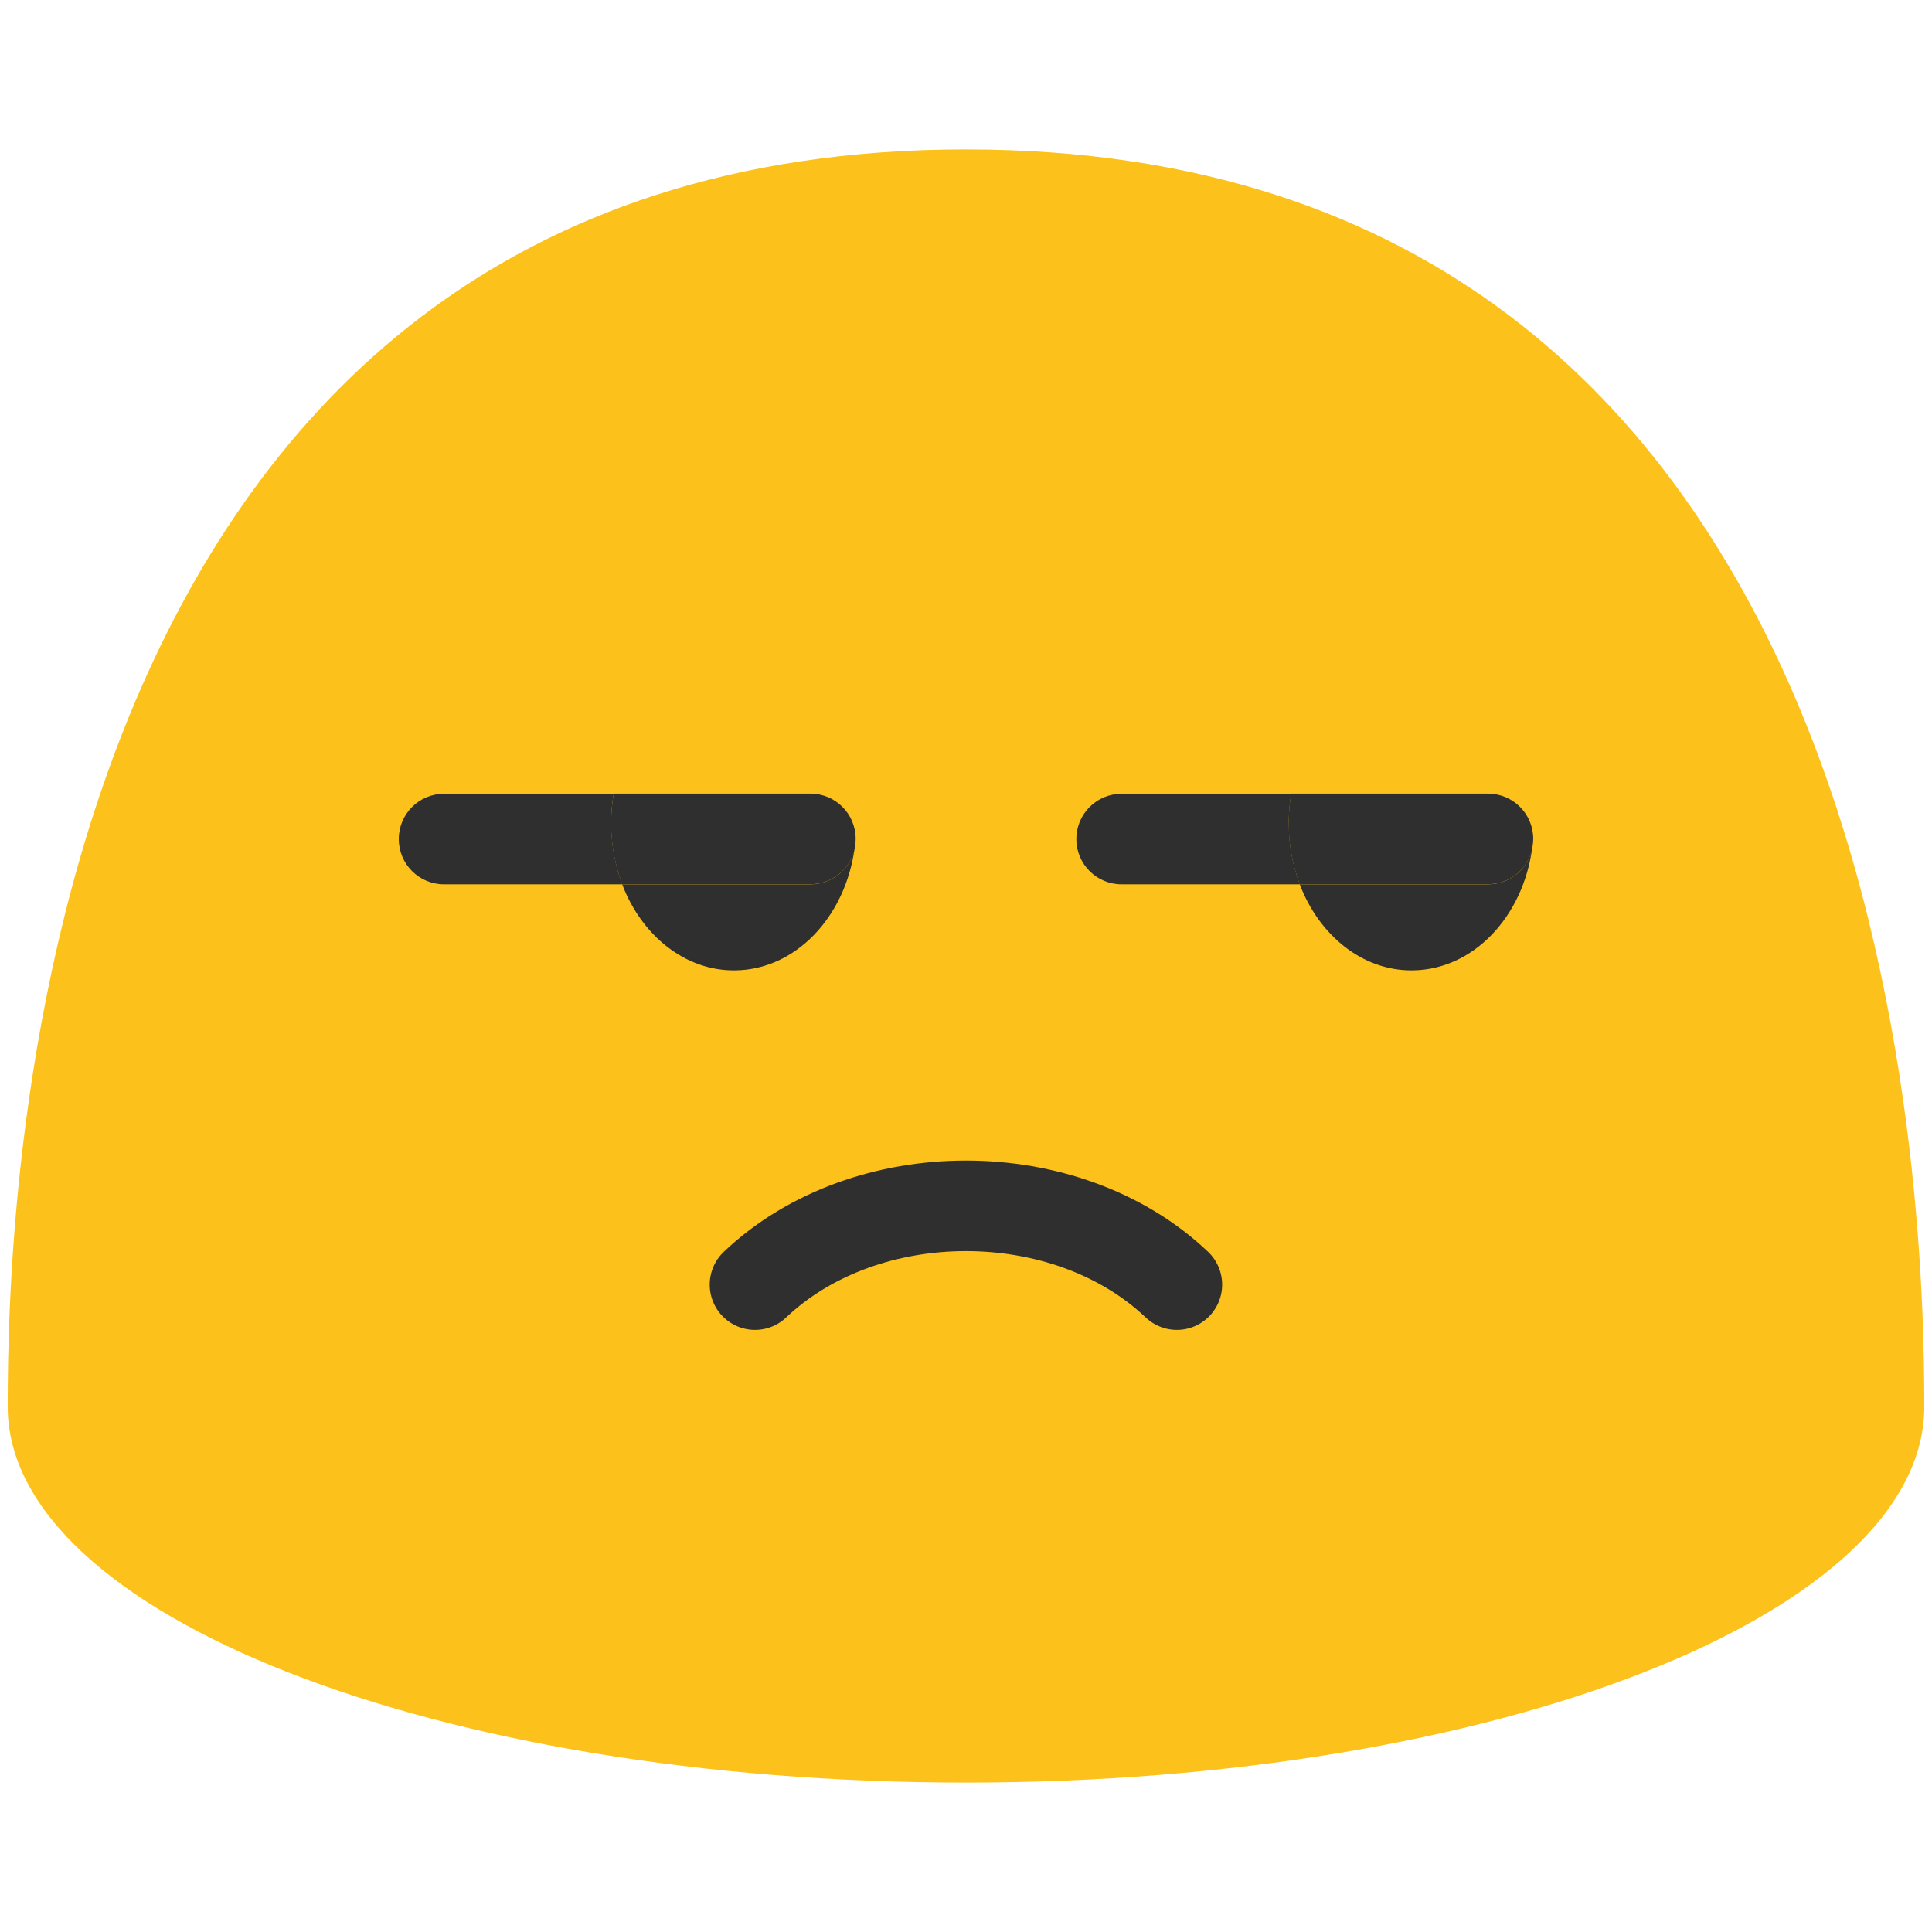<svg width="128" height="128" style="enable-background:new 0 0 128 128;" xmlns="http://www.w3.org/2000/svg" xmlns:xlink="http://www.w3.org/1999/xlink">
  <path d="M64,9.9C1.99,9.9,0.51,79.42,0.51,93.19c0,13.76,28.43,24.91,63.49,24.91 c35.07,0,63.49-11.16,63.49-24.91C127.49,79.42,126.02,9.9,64,9.9z" style="fill:#FCC21B;"/>
  <g>
    <g>
      <path d="M56.64,56.12c0,0.03-0.01,0.06-0.01,0.09C56.63,56.18,56.63,56.15,56.64,56.12z" style="fill:#2F2F2F;"/>
      <path d="M40.66,52.59H29.42c-1.66,0-3,1.34-3,3s1.34,3,3,3h11.81c-0.46-1.2-0.72-2.52-0.73-3.91 C40.48,53.96,40.54,53.26,40.66,52.59z" style="fill:#2F2F2F;"/>
      <g>
        <path d="M53.69,58.59H41.22c1.29,3.39,4.17,5.74,7.48,5.7c4.01-0.04,7.3-3.53,7.92-8.09 C56.35,57.57,55.14,58.59,53.69,58.59z" style="fill:#2F2F2F;"/>
        <path d="M56.63,56.2c0-0.03,0.01-0.06,0.01-0.09c0.03-0.17,0.05-0.35,0.05-0.53c0-1.66-1.34-3-3-3H40.66 c-0.12,0.67-0.18,1.37-0.17,2.09c0.01,1.4,0.28,2.72,0.73,3.91h12.47C55.14,58.59,56.35,57.57,56.63,56.2z" style="fill:#2F2F2F;"/>
      </g>
    </g>
    <g>
      <path d="M101.53,56.12c0,0.03-0.01,0.06-0.01,0.09C101.53,56.18,101.52,56.15,101.53,56.12z" style="fill:#2F2F2F;"/>
      <path d="M85.55,52.59H74.31c-1.66,0-3,1.34-3,3s1.34,3,3,3h11.81c-0.46-1.2-0.72-2.52-0.73-3.91 C85.37,53.96,85.44,53.26,85.55,52.59z" style="fill:#2F2F2F;"/>
      <g>
        <path d="M98.58,58.59H86.11c1.29,3.39,4.17,5.74,7.48,5.7c4.01-0.04,7.3-3.53,7.92-8.09 C101.24,57.57,100.03,58.59,98.58,58.59z" style="fill:#2F2F2F;"/>
        <path d="M101.52,56.2c0-0.03,0.01-0.06,0.01-0.09c0.03-0.17,0.05-0.35,0.05-0.53c0-1.66-1.34-3-3-3H85.55 c-0.12,0.67-0.18,1.37-0.17,2.09c0.01,1.4,0.28,2.72,0.73,3.91h12.47C100.03,58.59,101.24,57.57,101.52,56.2z" style="fill:#2F2F2F;"/>
      </g>
    </g>
  </g>
  <path d="M50.02,85.11 c7.34-6.96,20.62-6.96,27.95,0" style="fill:none;stroke:#2F2F2F;stroke-width:6;stroke-linecap:round;stroke-miterlimit:10;"/>
</svg>